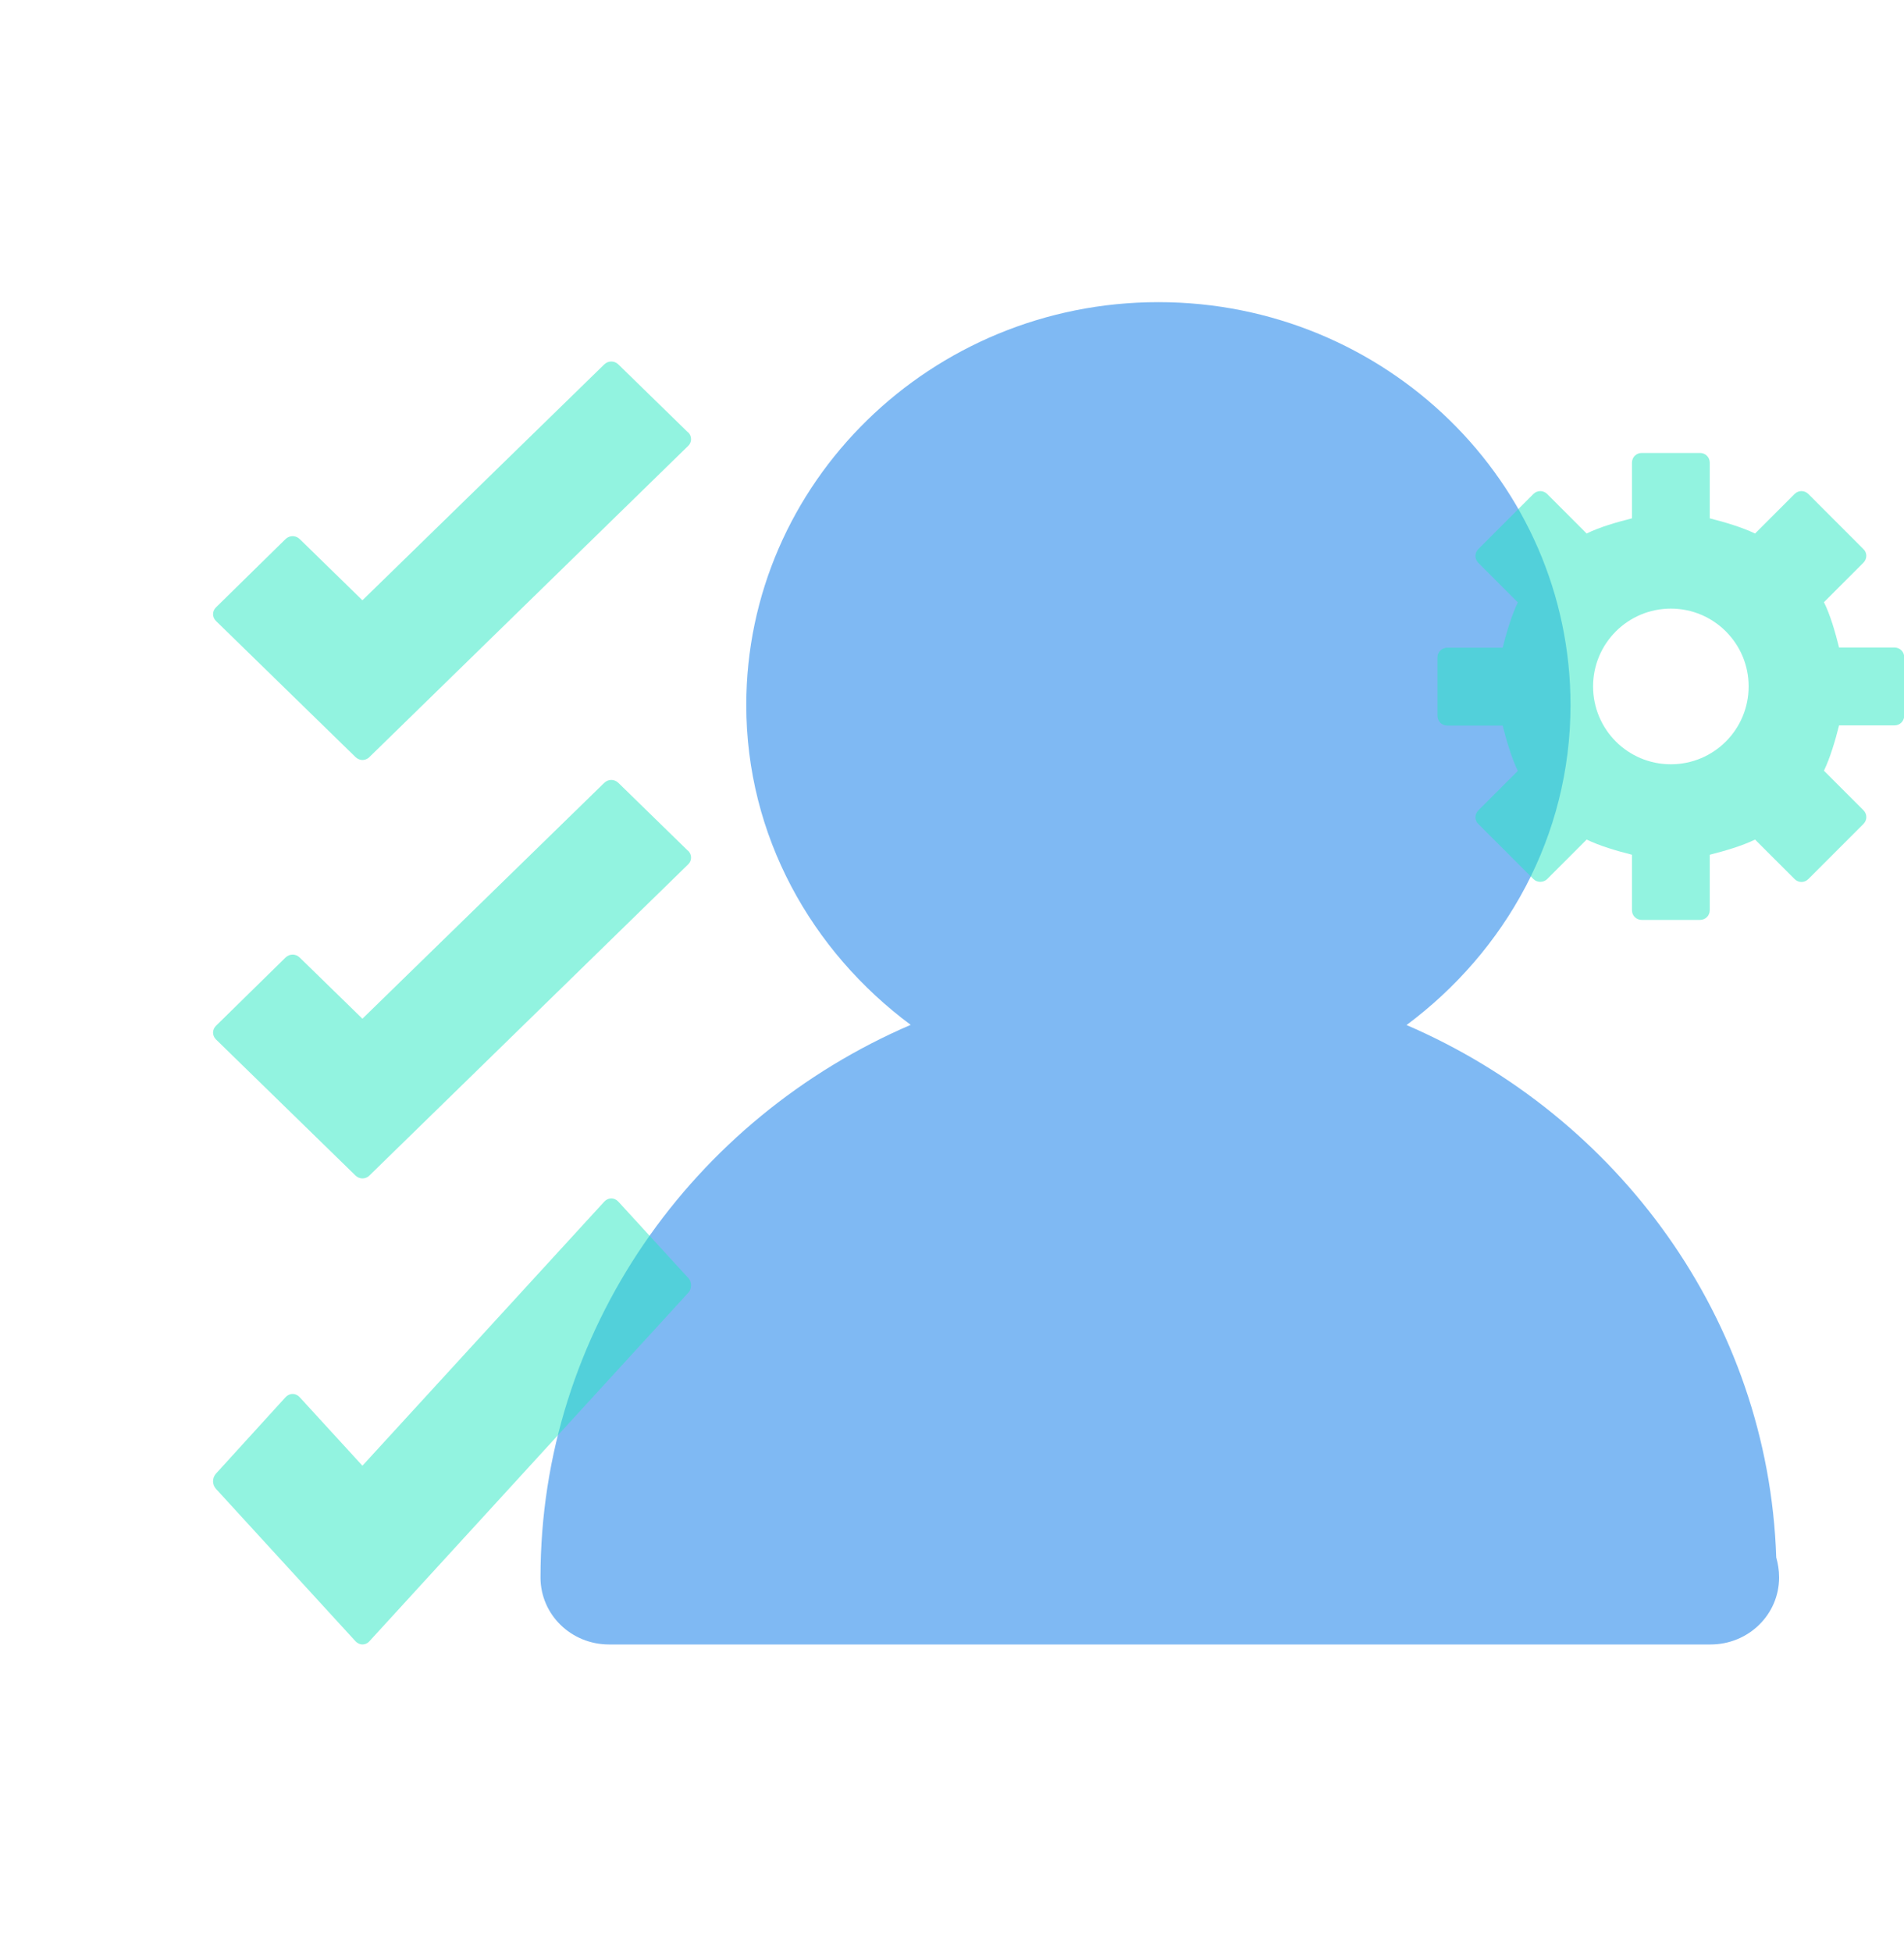 <svg width="40" height="41" viewBox="0 0 40 41" fill="none" xmlns="http://www.w3.org/2000/svg">
<g clip-path="url(#clip0_244_183)">
<path opacity="0.5" d="M29.54 21.533C31.624 19.985 32.994 17.565 32.994 14.806C32.994 10.139 29.111 6.345 24.336 6.345C19.56 6.345 15.678 10.139 15.678 14.806C15.678 17.553 17.047 19.974 19.132 21.522C14.559 23.489 11.355 27.947 11.355 33.126C11.355 33.906 11.998 34.534 12.796 34.534H35.876C35.876 34.534 35.923 34.534 35.935 34.534C36.733 34.534 37.376 33.906 37.376 33.126C37.376 32.974 37.352 32.835 37.316 32.707C37.15 27.702 33.982 23.431 29.54 21.522V21.533Z" fill="#0074E8"/>
<path opacity="0.5" d="M39.801 13.598H38.636C38.555 13.276 38.453 12.916 38.318 12.646L39.147 11.817C39.184 11.78 39.208 11.727 39.208 11.674C39.208 11.621 39.188 11.568 39.147 11.531L37.991 10.374C37.909 10.293 37.782 10.293 37.701 10.374L36.871 11.204C36.598 11.073 36.242 10.967 35.919 10.885V9.717C35.919 9.602 35.829 9.512 35.715 9.512H34.489C34.375 9.512 34.285 9.602 34.285 9.717V10.885C33.962 10.967 33.603 11.069 33.333 11.204L32.504 10.374C32.422 10.293 32.295 10.293 32.214 10.374L31.057 11.531C30.976 11.609 30.976 11.739 31.057 11.821L31.887 12.65C31.756 12.92 31.65 13.28 31.568 13.602H30.404C30.289 13.602 30.199 13.692 30.199 13.807V15.032C30.199 15.147 30.289 15.237 30.404 15.237H31.568C31.65 15.559 31.756 15.919 31.887 16.189L31.057 17.018C31.02 17.055 30.996 17.108 30.996 17.161C30.996 17.214 31.016 17.267 31.057 17.304L32.214 18.46C32.291 18.538 32.426 18.538 32.504 18.46L33.333 17.631C33.603 17.762 33.962 17.868 34.285 17.95V19.114C34.285 19.229 34.375 19.318 34.489 19.318H35.715C35.829 19.318 35.919 19.229 35.919 19.114V17.95C36.242 17.868 36.602 17.762 36.871 17.631L37.701 18.46C37.782 18.542 37.909 18.542 37.991 18.46L39.147 17.304C39.229 17.222 39.229 17.096 39.147 17.014L38.318 16.185C38.448 15.915 38.555 15.555 38.636 15.233H39.801C39.915 15.233 40.005 15.143 40.005 15.028V13.803C40.005 13.688 39.915 13.598 39.801 13.598ZM35.102 16.05C34.199 16.05 33.468 15.319 33.468 14.415C33.468 13.512 34.199 12.781 35.102 12.781C36.005 12.781 36.736 13.512 36.736 14.415C36.736 15.319 36.005 16.05 35.102 16.05Z" fill="#27E9C3"/>
<path opacity="0.5" d="M14.455 9.081L12.991 7.653C12.907 7.571 12.778 7.571 12.694 7.653L7.614 12.606L6.296 11.32C6.213 11.239 6.083 11.239 5.999 11.32L4.539 12.753C4.455 12.834 4.455 12.961 4.539 13.042L7.468 15.898C7.51 15.939 7.564 15.96 7.614 15.96C7.665 15.96 7.723 15.939 7.761 15.898L14.455 9.366C14.539 9.289 14.539 9.158 14.455 9.076V9.081Z" fill="#27E9C3"/>
<path opacity="0.5" d="M14.455 17.868L12.991 16.44C12.907 16.358 12.778 16.358 12.694 16.44L7.614 21.393L6.296 20.108C6.213 20.026 6.083 20.026 5.999 20.108L4.539 21.54C4.455 21.622 4.455 21.748 4.539 21.83L7.468 24.686C7.51 24.727 7.564 24.747 7.614 24.747C7.665 24.747 7.723 24.727 7.761 24.686L14.455 18.154C14.539 18.076 14.539 17.945 14.455 17.864V17.868Z" fill="#27E9C3"/>
<path opacity="0.5" d="M14.455 26.833L12.991 25.235C12.907 25.143 12.778 25.143 12.694 25.235L7.614 30.78L6.296 29.341C6.213 29.25 6.083 29.25 5.999 29.341L4.539 30.944C4.455 31.035 4.455 31.177 4.539 31.268L7.468 34.466C7.51 34.511 7.564 34.534 7.614 34.534C7.665 34.534 7.723 34.511 7.761 34.466L14.455 27.153C14.539 27.066 14.539 26.92 14.455 26.829V26.833Z" fill="#27E9C3"/>
</g>
<defs>
<clipPath id="clip0_244_183">
<rect width="40" height="40" fill="white" transform="translate(0.005 0.746)"/>
</clipPath>
</defs>
</svg>
